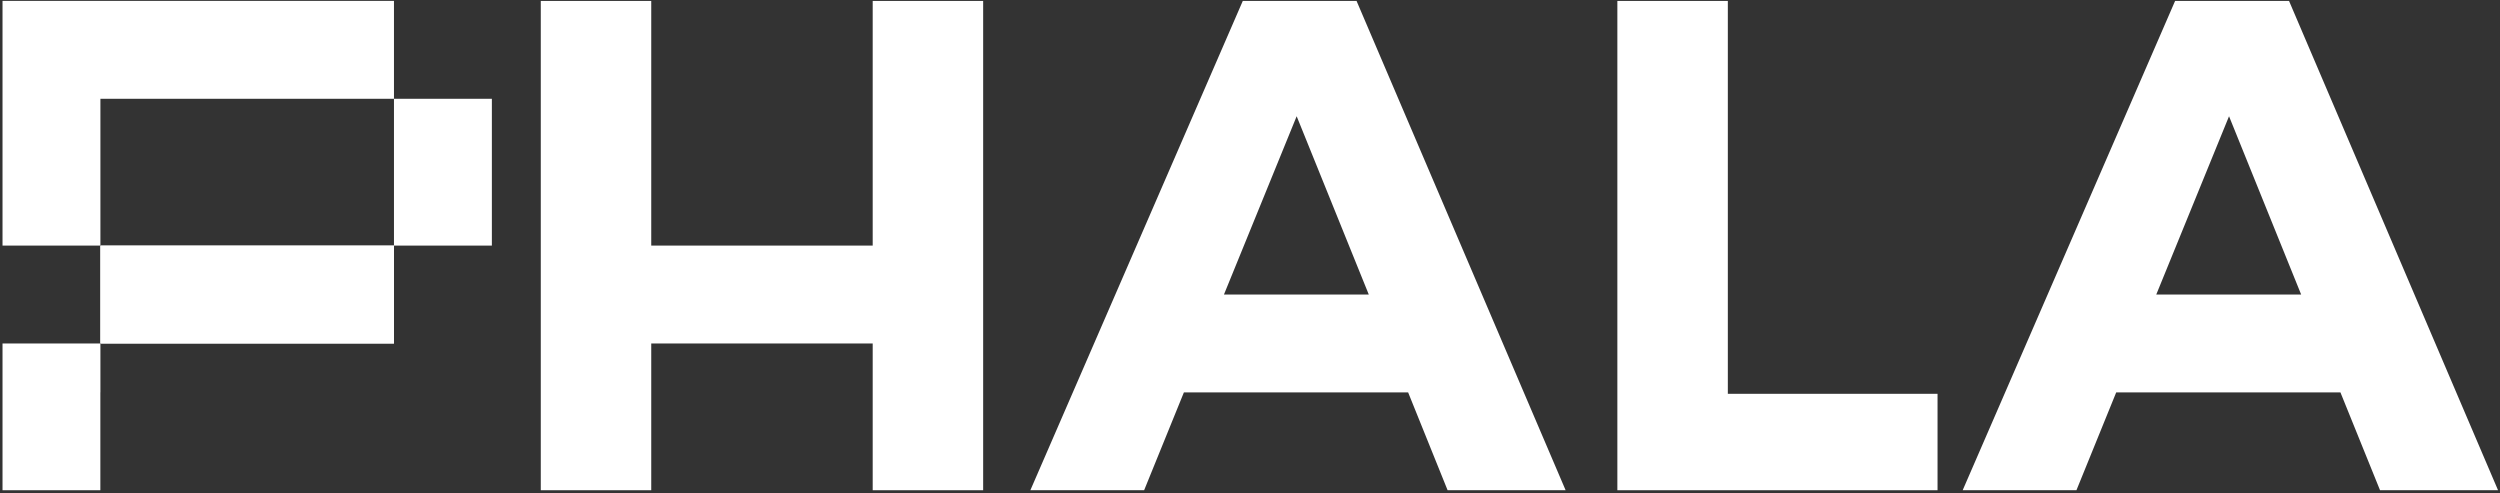 <svg width="502" height="99" viewBox="0 0 502 99" fill="none" xmlns="http://www.w3.org/2000/svg">
<rect x="0" y="0" width="502" height="99" fill="#333333" stroke="none"/>
<path d="M130.77 0.189V49.314H175.237V0.189H197.418V98.438H175.237V68.971H130.77V98.438H108.589V0.189H130.77Z" fill="white"/>
<path d="M282.752 78.793H237.727L229.741 98.438H206.897L249.552 0.189H272.396L314.376 98.438H290.678L282.752 78.793ZM274.849 59.136L260.37 23.342L245.772 59.136H274.849Z" fill="white"/>
<path d="M469.96 78.793H424.935L416.949 98.438H394.105L436.76 0.189H459.64L501.607 98.438H477.91L469.96 78.793ZM462.069 59.136L447.59 23.342L432.98 59.136H462.069Z" fill="white"/>
<path d="M346.948 0.189V79.077H389.058V98.438H324.767V0.189H346.948Z" fill="white"/>
<path d="M79.11 49.315H20.163V68.971H79.11V49.315Z" fill="white"/>
<path d="M98.766 19.836H79.109V49.315H98.766V19.836Z" fill="white"/>
<path d="M20.163 68.971H0.506V73.888V78.793V98.438H20.151V78.793H20.163V68.971Z" fill="white"/>
<path d="M79.109 0.178H20.162H17.331H0.506V39.491V45.759V49.314H20.162V45.759V39.491V19.835H79.109V0.178Z" fill="white"/>
<path d="M79.11 49.315H20.163V68.971H79.11V49.315Z" fill="white"/>
</svg>
